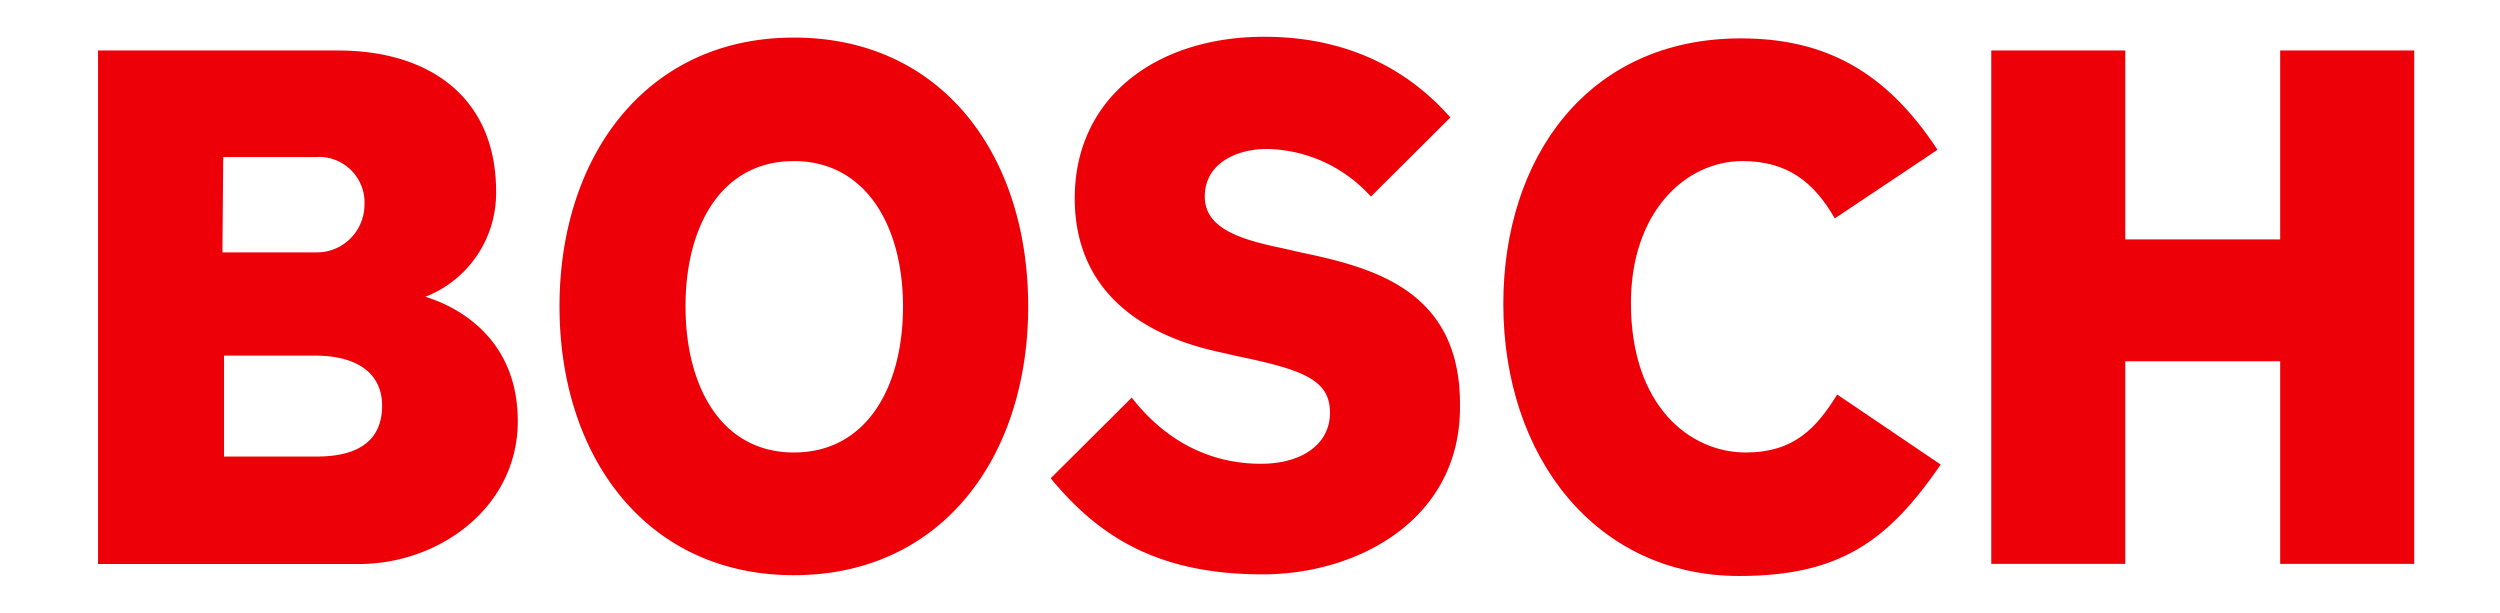 <svg width="204" height="50" fill="none" xmlns="http://www.w3.org/2000/svg"><path d="M104.661 20.258l1.441.329c5.959 1.251 13.163 3.096 13.032 12.647 0 9.155-8.317 13.634-16.11 13.634-8.972 0-13.621-3.425-17.289-7.838l6.615-6.587c2.815 3.623 6.483 5.401 10.543 5.401 3.405 0 5.632-1.646 5.632-4.15 0-2.634-2.03-3.49-7.466-4.61l-1.44-.33c-6.55-1.383-11.92-5.071-11.92-12.58C87.7 7.94 94.38 3 103.156 3c7.466 0 12.246 3.228 15.193 6.587l-6.483 6.455a11.698 11.698 0 00-3.854-2.836 11.637 11.637 0 00-4.66-1.05c-2.357 0-5.042 1.12-5.042 3.886 0 2.569 2.816 3.491 6.352 4.215z" fill="#ED0007"/><path fill-rule="evenodd" clip-rule="evenodd" d="M64.779 3.066c-12.05 0-19.123 9.683-19.123 21.934 0 12.252 7.073 21.934 19.123 21.934S83.9 37.318 83.9 25c0-12.317-7.007-21.934-19.122-21.934zm0 33.856c-5.894 0-8.841-5.335-8.841-11.922 0-6.587 2.947-11.856 8.84-11.856 5.895 0 8.907 5.335 8.907 11.856 0 6.653-3.012 11.922-8.906 11.922zM34.72 24.21a9.027 9.027 0 004.213-3.375 9.108 9.108 0 001.55-5.188c0-7.707-5.436-11.527-12.902-11.527H8v41.905h21.284c6.549 0 12.967-4.61 12.967-11.658 0-7.637-6.257-9.725-7.365-10.095-.108-.036-.167-.055-.167-.062zM18.215 12.814h7.597a3.688 3.688 0 012.686.93 3.729 3.729 0 011.243 2.568v.454a3.916 3.916 0 01-1.181 2.728 3.87 3.87 0 01-2.748 1.1H18.15l.065-7.78zm7.662 24.437h-7.596v-8.233h7.4c3.733 0 5.5 1.647 5.5 4.084 0 3.043-2.226 4.15-5.304 4.15z" fill="#ED0007"/><path d="M142.448 36.922c-4.584 0-9.365-3.82-9.365-12.185 0-7.444 4.453-11.593 9.103-11.593 3.667 0 5.829 1.712 7.531 4.676l8.383-5.598c-4.192-6.39-9.169-9.09-16.045-9.09-12.574 0-19.384 9.814-19.384 21.67 0 12.45 7.531 22.198 19.253 22.198 8.252 0 12.181-2.898 16.438-9.09l-8.448-5.717c-1.703 2.753-3.537 4.73-7.466 4.73zm43.615-17.389V4.12H197v41.892h-10.937V29.479h-12.639v16.533h-10.936V4.12h10.936v15.413h12.639z" fill="#ED0007"/></svg>